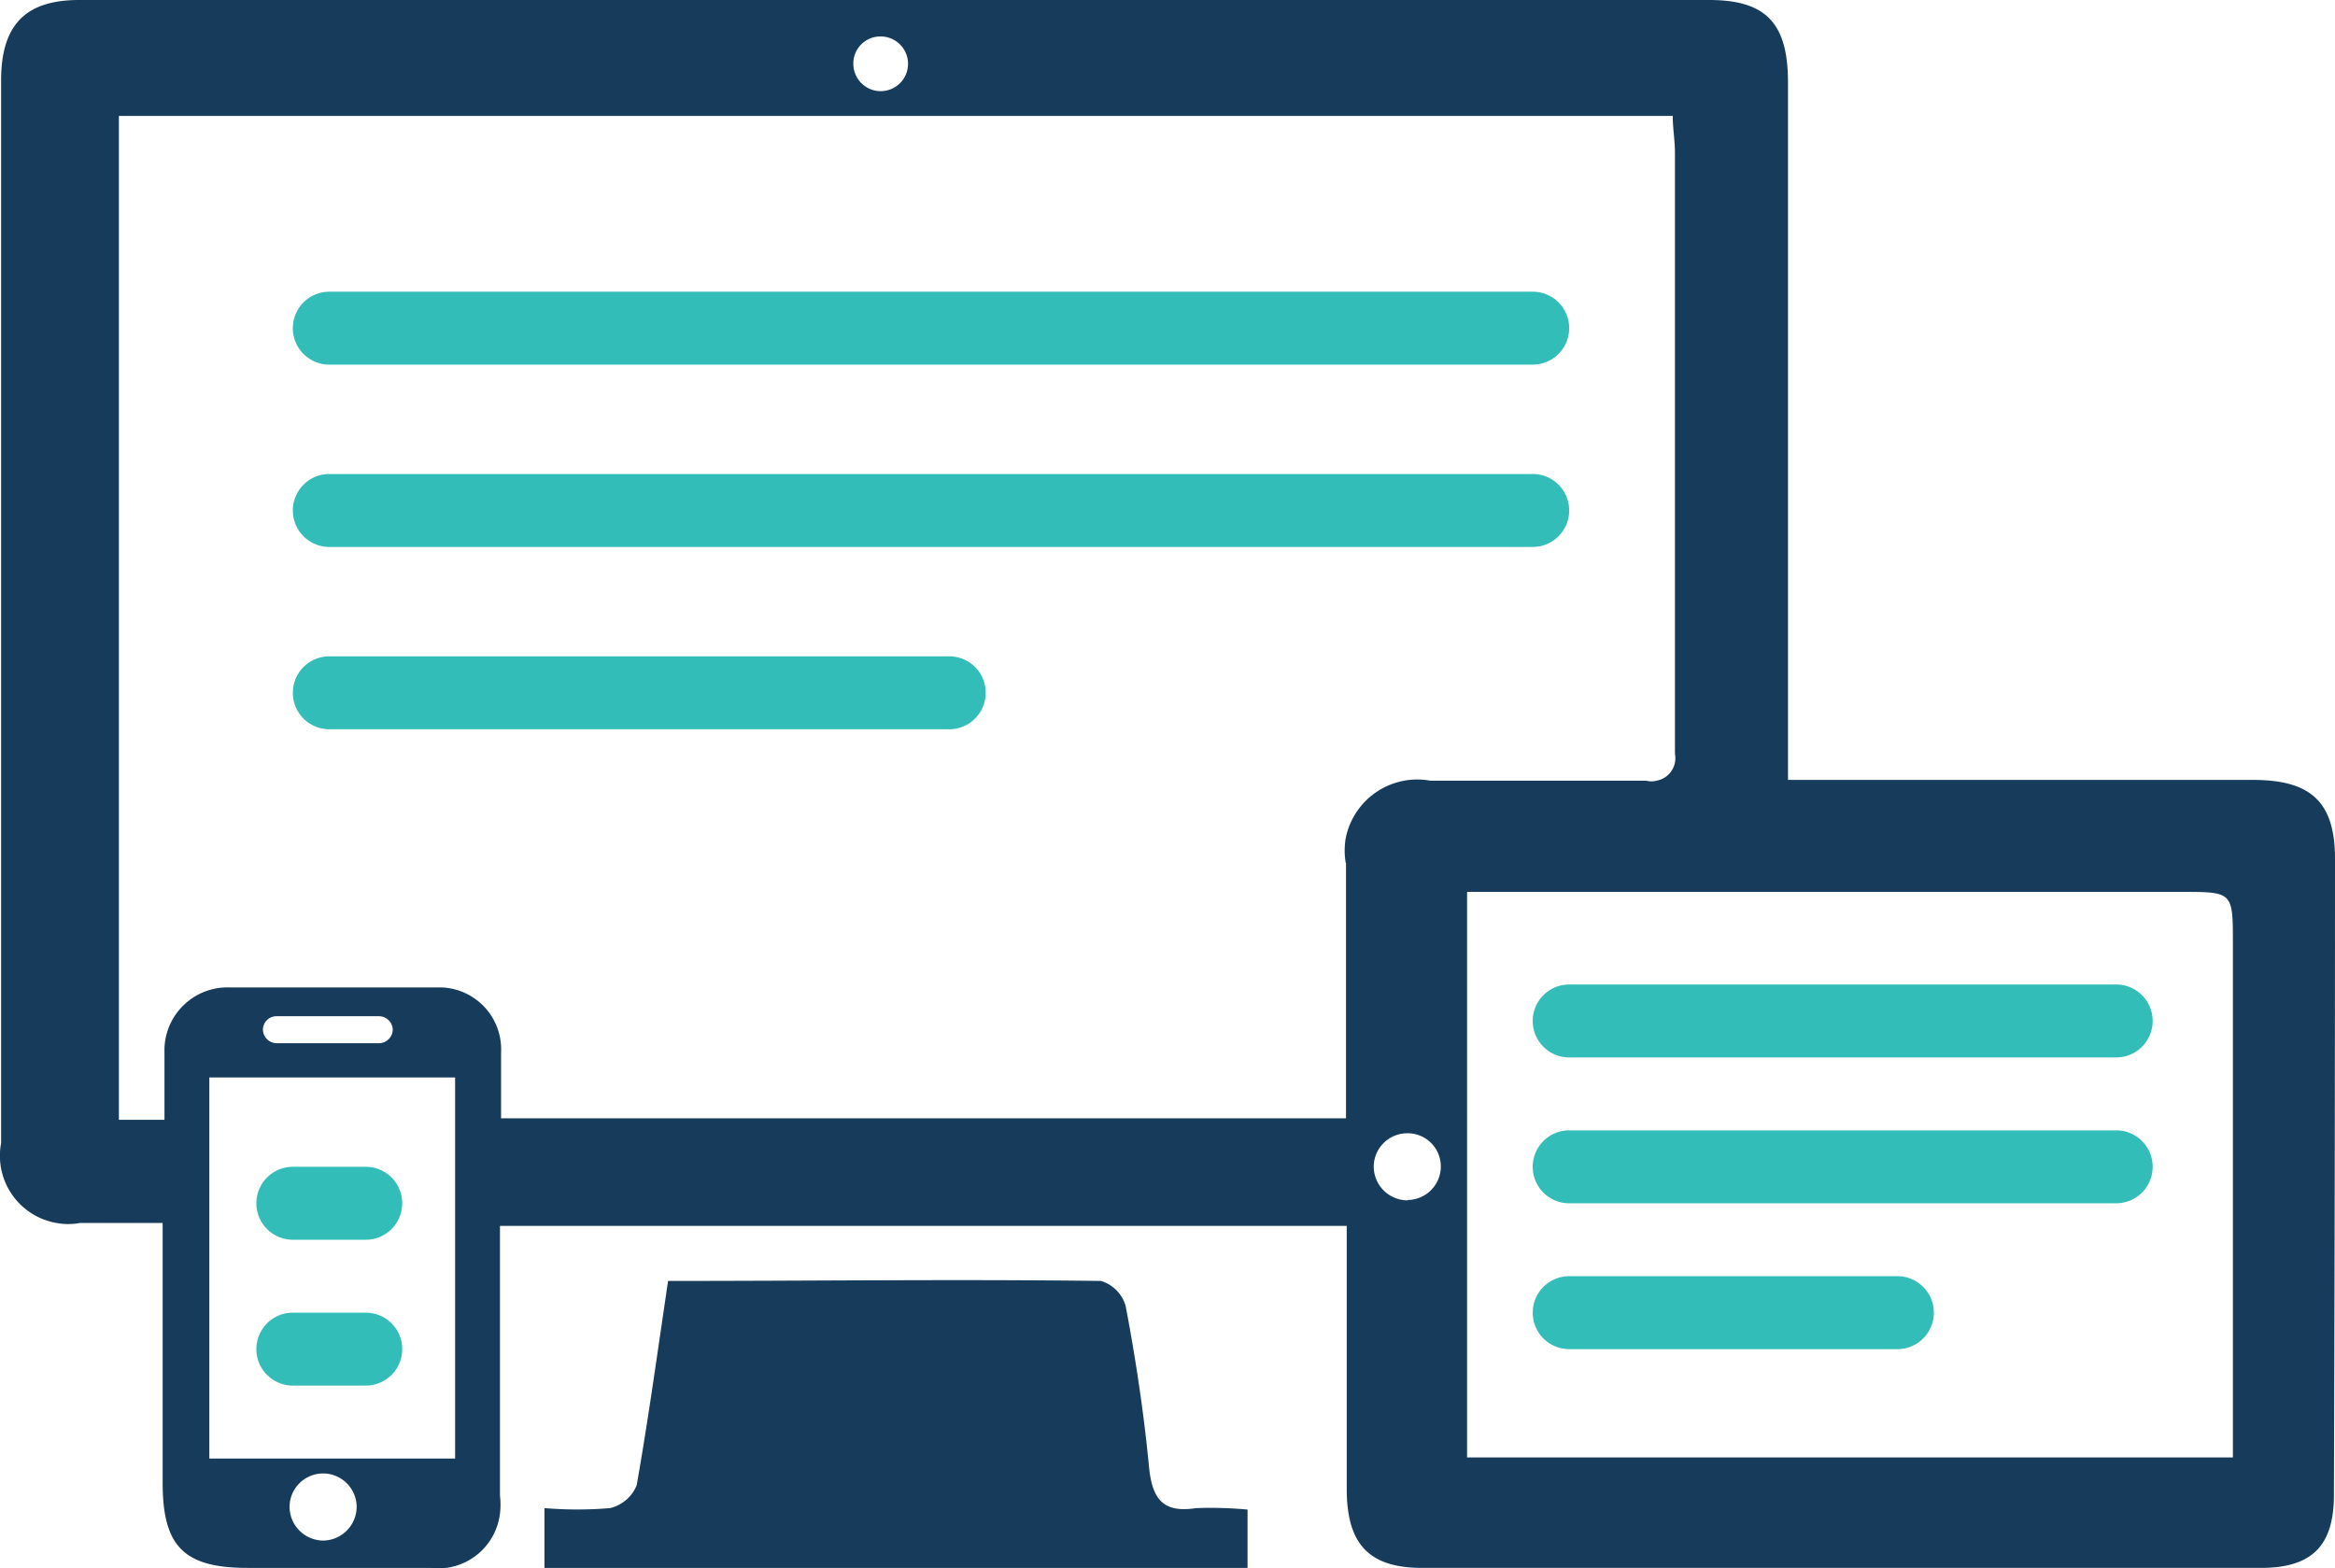<svg id="Layer_1" data-name="Layer 1" xmlns="http://www.w3.org/2000/svg" viewBox="0 0 64.03 43.01"><defs><style>.cls-1{fill:#173c5b;fill-rule:evenodd;}.cls-2{fill:#33bdb8;}</style></defs><title>Multi-device</title><path class="cls-1" d="M64,23.55c0-1.53-.64-2.15-2.2-2.16-2.73,0-5.47,0-8.2,0H49V2.26C49,.65,48.41,0,46.84,0H2.14C.66,0,0,.69,0,2.21Q0,16.79,0,31.35a1.87,1.87,0,0,0,1.52,2.19,1.72,1.72,0,0,0,.64,0c.74,0,1.48,0,2.27,0v7.12C4.43,42.4,5,43,6.76,43s3.36,0,5,0a1.71,1.71,0,0,0,1.92-1.49,2,2,0,0,0,0-.49c0-1,0-1.92,0-2.88V33.62H36.9v7.21c0,1.5.59,2.17,2.07,2.17q11.52,0,23,0c1.4,0,2-.61,2-2Q64,32.25,64,23.55ZM24.11,1a.75.75,0,1,1-.74.75h0A.74.74,0,0,1,24.11,1ZM8.84,42.25a.93.93,0,0,1-.93-.92.92.92,0,0,1,1.84,0h0a.93.93,0,0,1-.91.92ZM12.45,40H5.71V29.55h6.74ZM7.18,28.24a.37.37,0,0,1,.36-.37h2.83a.38.38,0,0,1,.37.37.38.38,0,0,1-.37.37H7.55a.38.38,0,0,1-.37-.37Zm29.7-4.57c0,2.32,0,4.63,0,7H13.71c0-.63,0-1.22,0-1.8a1.7,1.7,0,0,0-1.63-1.79H12c-1.91,0-3.82,0-5.74,0a1.73,1.73,0,0,0-1.78,1.67v.08c0,.59,0,1.18,0,1.88H3.23V3.18H45.84c0,.35.06.67.06,1V19.78c0,.3,0,.6,0,.89a.63.63,0,0,1-.5.74.57.57,0,0,1-.29,0c-2,0-4,0-5.92,0A2,2,0,0,0,36.87,23a2,2,0,0,0,0,.65Zm1.69,9.25a.93.93,0,0,1-.93-.92.92.92,0,0,1,.91-.92.91.91,0,0,1,.93.91h0a.92.92,0,0,1-.91.92ZM61.2,39.24c0,.22,0,.44,0,.73h-21V24.46H59.78c1.43,0,1.42,0,1.42,1.44ZM32.77,41.36c-.9.14-1.2-.24-1.29-1.11-.14-1.48-.37-3-.64-4.42a1,1,0,0,0-.68-.7c-3.92-.05-7.84,0-11.87,0-.29,1.95-.54,3.78-.86,5.6a1.05,1.05,0,0,1-.73.63,10.82,10.82,0,0,1-1.8,0V43H34.18v-1.6A11.06,11.06,0,0,0,32.77,41.36Z" transform="translate(0.03 0)"/><path id="Rounded_Rectangle_3" data-name="Rounded Rectangle 3" class="cls-2" d="M9,8H42a1,1,0,0,1,1,1h0a1,1,0,0,1-1,1H9A1,1,0,0,1,8,9H8A1,1,0,0,1,9,8Z" transform="translate(0.03 0)"/><path id="Rounded_Rectangle_3_copy" data-name="Rounded Rectangle 3 copy" class="cls-2" d="M9,13H42a1,1,0,0,1,1,1h0a1,1,0,0,1-1,1H9a1,1,0,0,1-1-1H8A1,1,0,0,1,9,13Z" transform="translate(0.03 0)"/><path id="Rounded_Rectangle_3_copy_2" data-name="Rounded Rectangle 3 copy 2" class="cls-2" d="M9,18H26a1,1,0,0,1,1,1h0a1,1,0,0,1-1,1H9a1,1,0,0,1-1-1H8A1,1,0,0,1,9,18Z" transform="translate(0.03 0)"/><path id="Rounded_Rectangle_3_copy_3" data-name="Rounded Rectangle 3 copy 3" class="cls-2" d="M43,27H58a1,1,0,0,1,1,1h0a1,1,0,0,1-1,1H43a1,1,0,0,1-1-1h0A1,1,0,0,1,43,27Z" transform="translate(0.03 0)"/><path id="Rounded_Rectangle_3_copy_3-2" data-name="Rounded Rectangle 3 copy 3-2" class="cls-2" d="M43,31H58a1,1,0,0,1,1,1h0a1,1,0,0,1-1,1H43a1,1,0,0,1-1-1h0A1,1,0,0,1,43,31Z" transform="translate(0.03 0)"/><path id="Rounded_Rectangle_3_copy_3-3" data-name="Rounded Rectangle 3 copy 3-3" class="cls-2" d="M43,35h9a1,1,0,0,1,1,1h0a1,1,0,0,1-1,1H43a1,1,0,0,1-1-1h0A1,1,0,0,1,43,35Z" transform="translate(0.03 0)"/><path id="Rounded_Rectangle_3_copy_4" data-name="Rounded Rectangle 3 copy 4" class="cls-2" d="M8,32h2a1,1,0,0,1,1,1h0a1,1,0,0,1-1,1H8a1,1,0,0,1-1-1H7A1,1,0,0,1,8,32Z" transform="translate(0.03 0)"/><path id="Rounded_Rectangle_3_copy_4-2" data-name="Rounded Rectangle 3 copy 4-2" class="cls-2" d="M8,36h2a1,1,0,0,1,1,1h0a1,1,0,0,1-1,1H8a1,1,0,0,1-1-1H7A1,1,0,0,1,8,36Z" transform="translate(0.03 0)"/></svg>